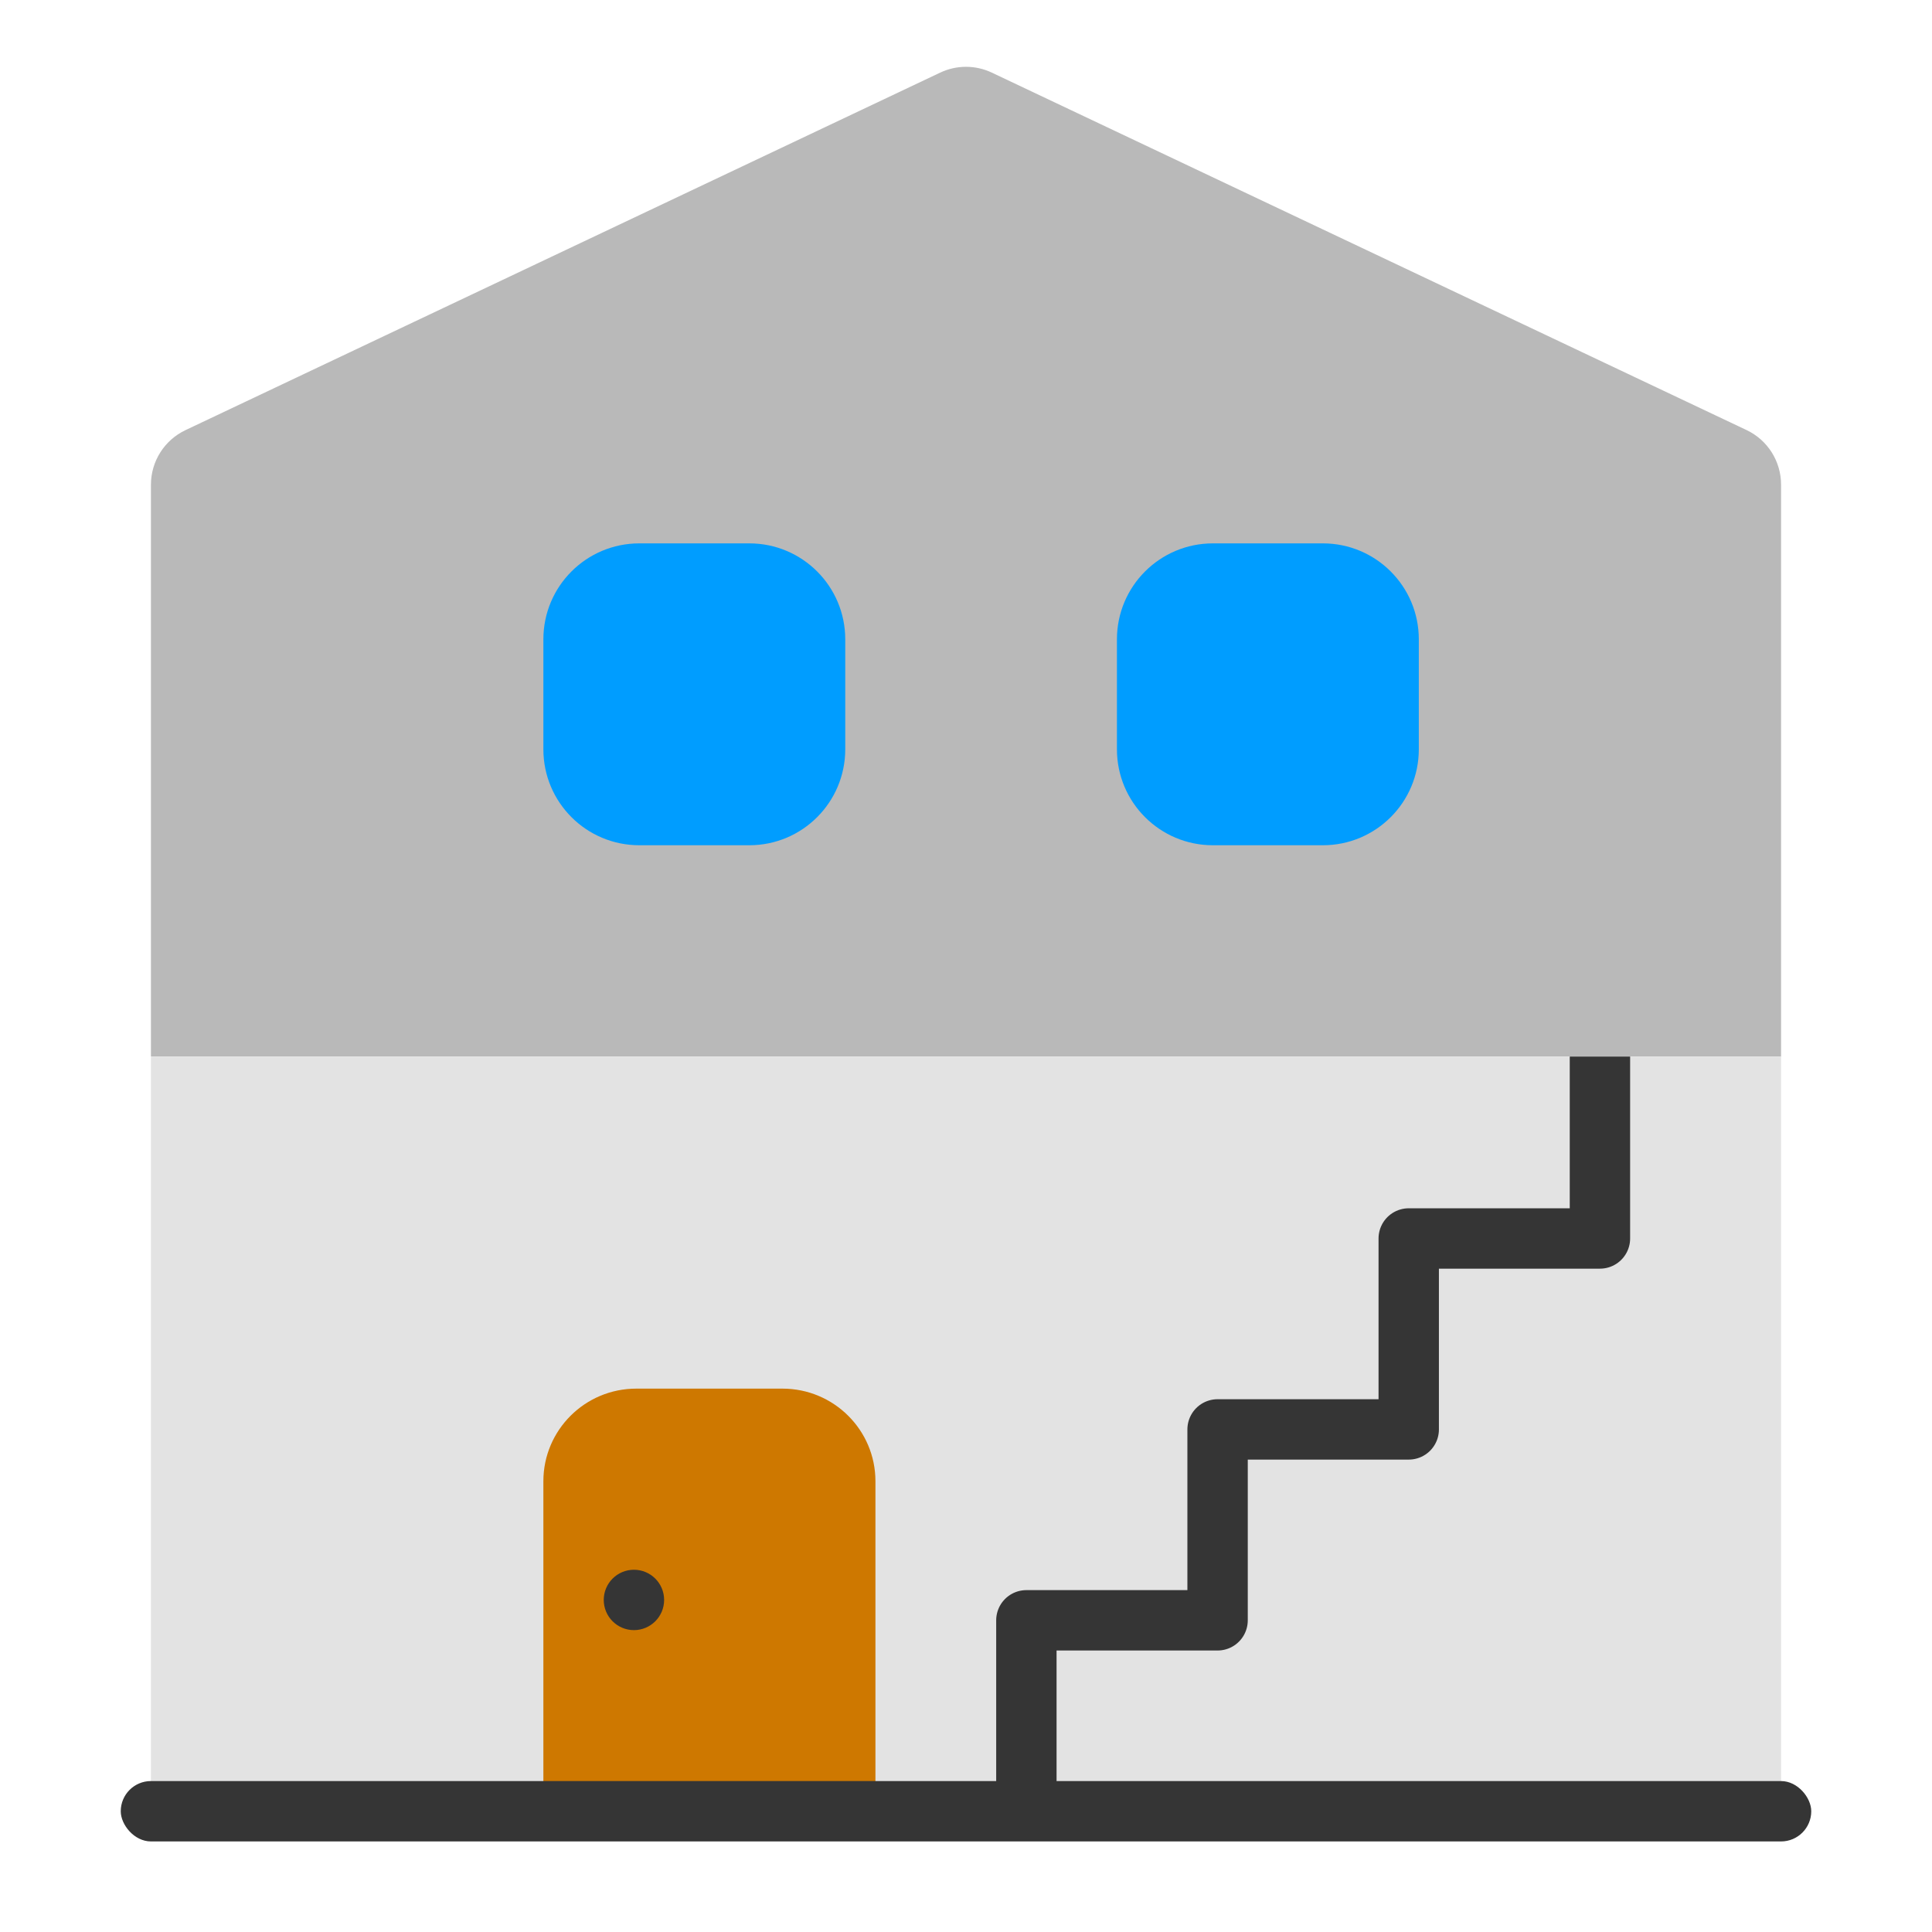 <svg width="64" height="64" viewBox="0 0 64 64" fill="none" xmlns="http://www.w3.org/2000/svg">
<path fill-rule="evenodd" clip-rule="evenodd" d="M59 35H5V16.057C5 15.284 5.445 14.58 6.144 14.249L31.144 2.406C31.686 2.149 32.314 2.149 32.856 2.406L57.856 14.246C58.555 14.577 59 15.281 59 16.054V35Z" fill="#B9B9B9"/>
<path fill-rule="evenodd" clip-rule="evenodd" d="M59 35V59H5V35.003L59 35Z" fill="#E3E3E3"/>
<path fill-rule="evenodd" clip-rule="evenodd" d="M21.079 46H25.921C27.62 46 29 47.373 29 49.068V60H18V49.068C18 47.373 19.378 46 21.079 46Z" fill="#CE7800"/>
<circle cx="21" cy="53" r="1" fill="#353535"/>
<path fill-rule="evenodd" clip-rule="evenodd" d="M43.821 28H40.179C38.422 28 37 26.578 37 24.821V21.179C37 19.422 38.422 18 40.179 18H43.821C45.578 18 47 19.422 47 21.179V24.821C47 26.578 45.578 28 43.821 28Z" fill="#009DFF"/>
<path fill-rule="evenodd" clip-rule="evenodd" d="M24.821 28H21.179C19.422 28 18 26.578 18 24.821V21.179C18 19.422 19.422 18 21.179 18H24.821C26.578 18 28 19.422 28 21.179V24.821C28 26.578 26.578 28 24.821 28Z" fill="#009DFF"/>
<path d="M34 60V53.675H40.334V47.351H46.666V41.026H53V35" stroke="#353535" stroke-width="2" stroke-linejoin="round"/>
<rect x="4" y="59" width="56" height="2" rx="1" fill="#353535"/>
</svg>
